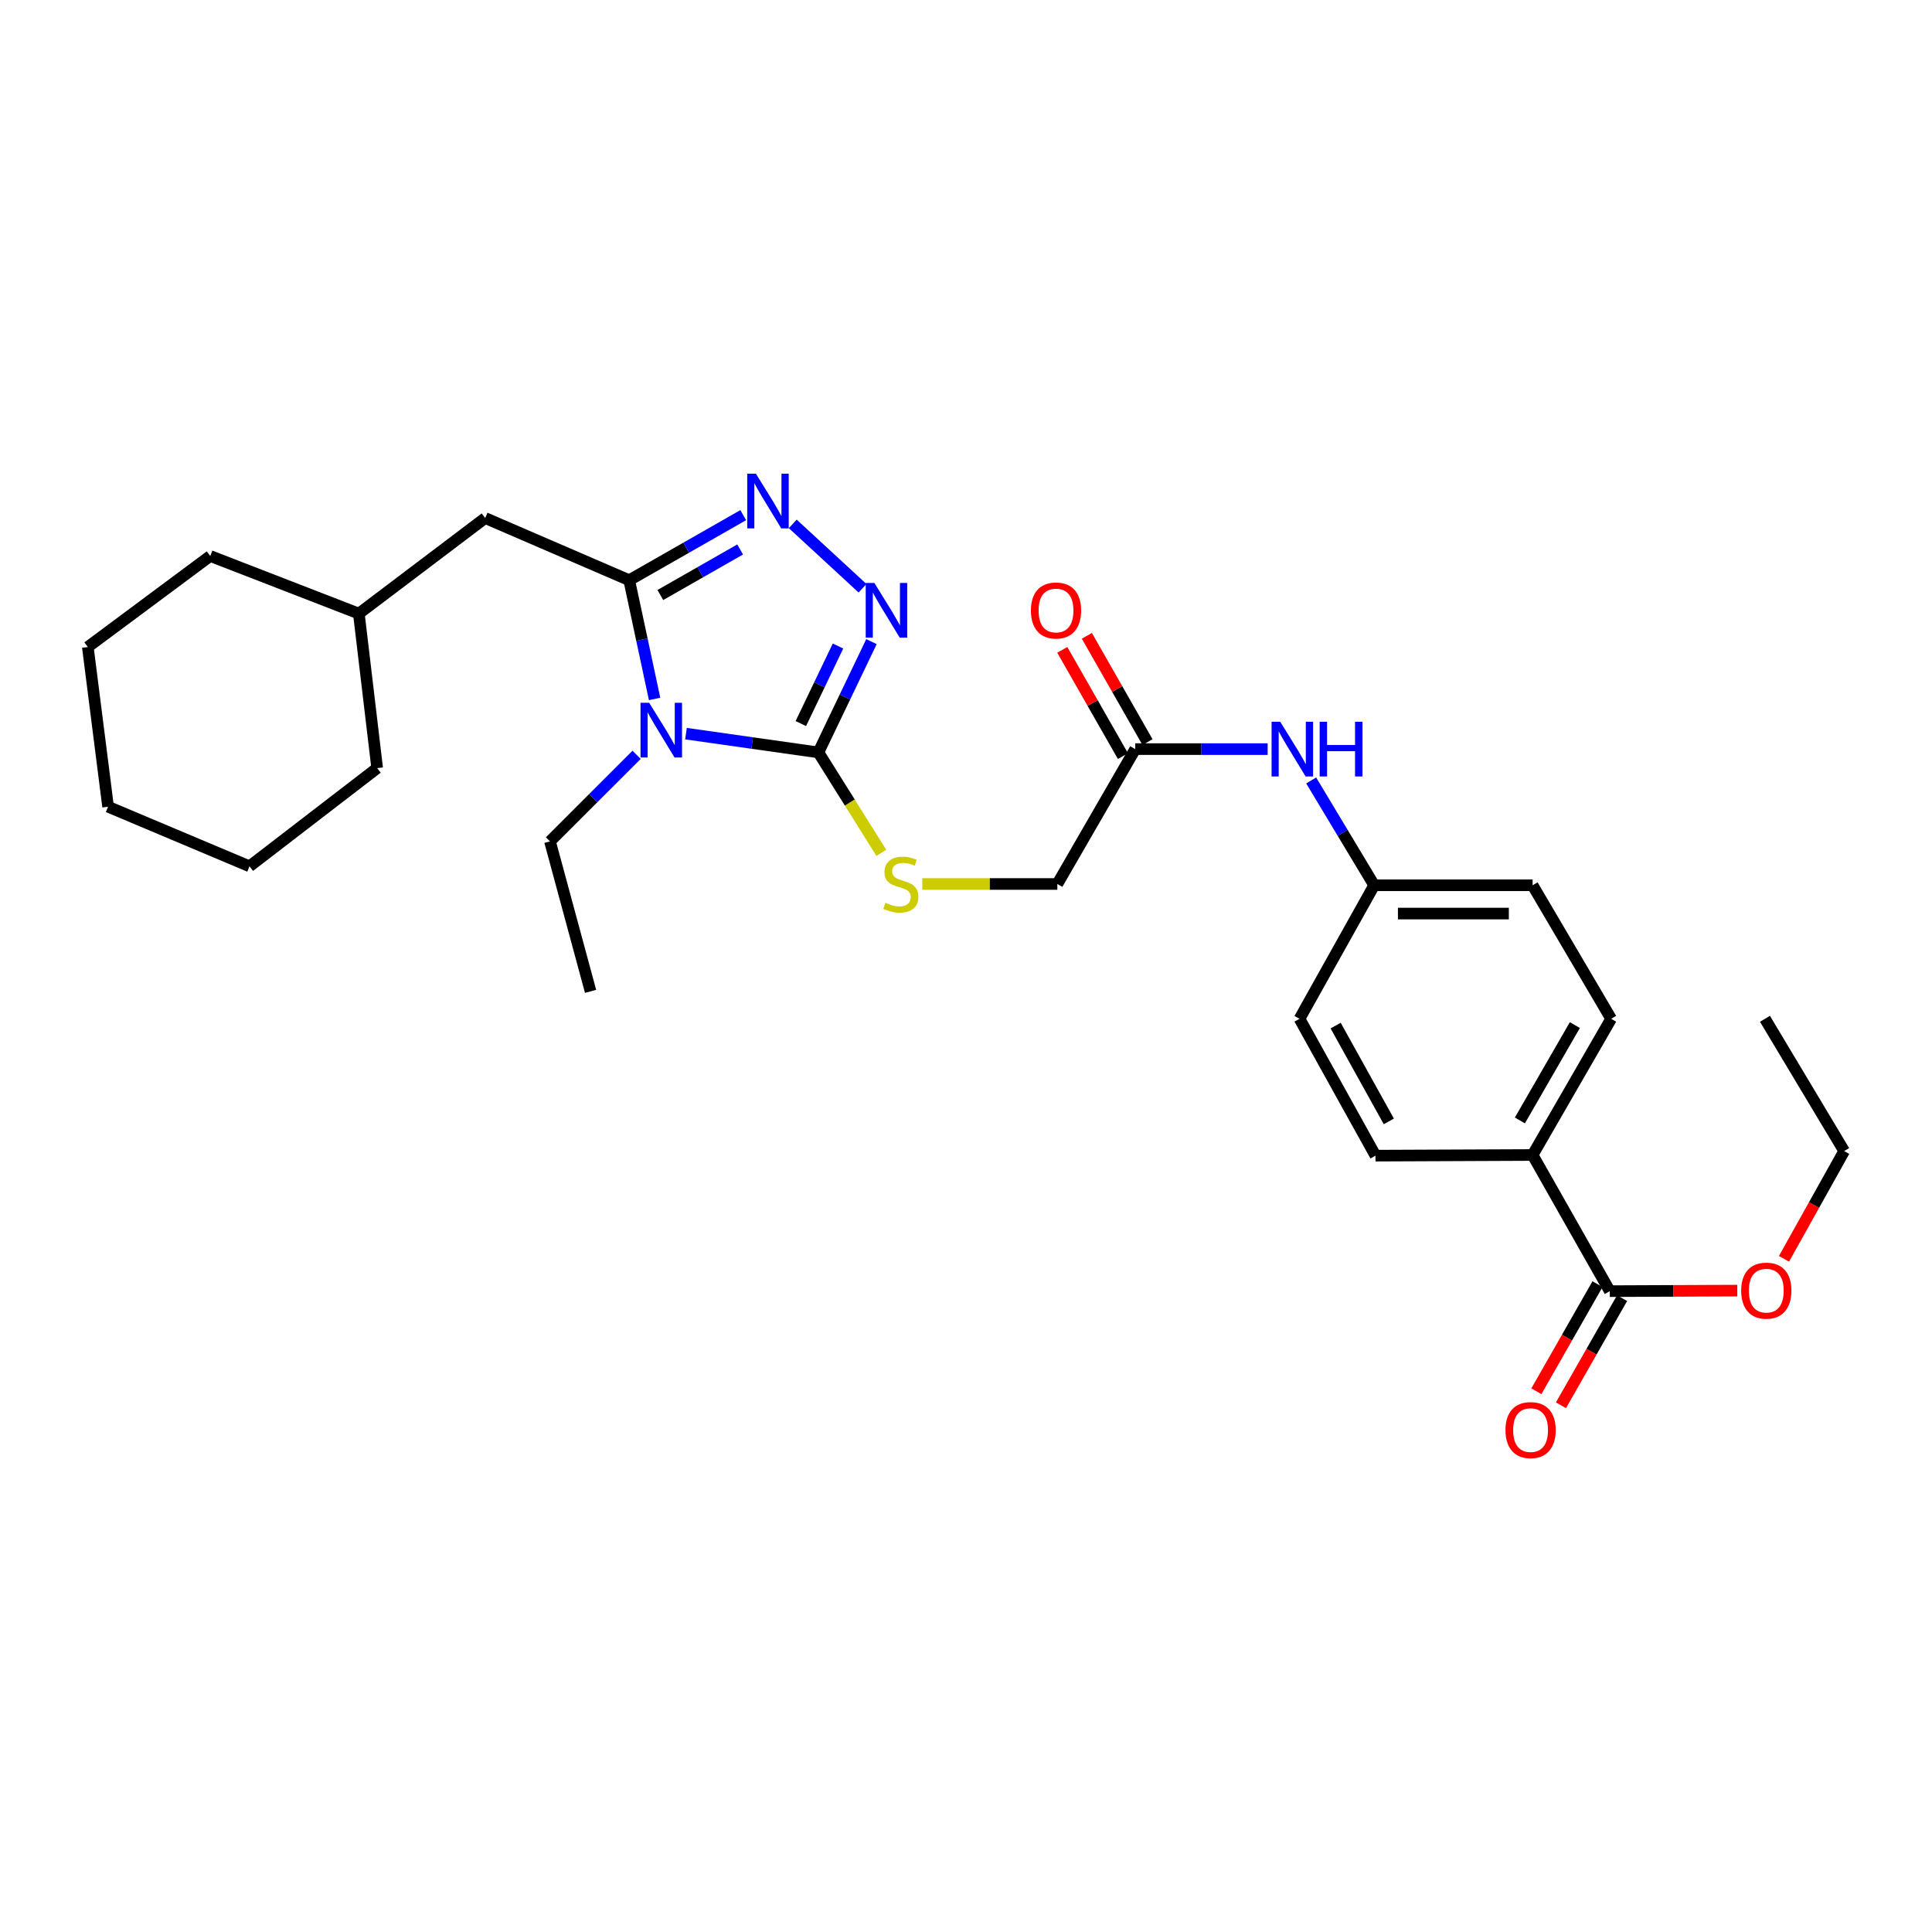 <?xml version='1.0' encoding='iso-8859-1'?>
<svg version='1.1' baseProfile='full'
              xmlns='http://www.w3.org/2000/svg'
                      xmlns:rdkit='http://www.rdkit.org/xml'
                      xmlns:xlink='http://www.w3.org/1999/xlink'
                  xml:space='preserve'
width='1000px' height='1000px' viewBox='0 0 1000 1000'>
<!-- END OF HEADER -->
<rect style='opacity:1.0;fill:#FFFFFF;stroke:none' width='1000' height='1000' x='0' y='0'> </rect>
<path class='bond-0' d='M 338.821,361.776 L 332.25,331.049' style='fill:none;fill-rule:evenodd;stroke:#0000FF;stroke-width:6px;stroke-linecap:butt;stroke-linejoin:miter;stroke-opacity:1' />
<path class='bond-0' d='M 332.25,331.049 L 325.68,300.322' style='fill:none;fill-rule:evenodd;stroke:#000000;stroke-width:6px;stroke-linecap:butt;stroke-linejoin:miter;stroke-opacity:1' />
<path class='bond-1' d='M 355.067,379.733 L 389.332,384.59' style='fill:none;fill-rule:evenodd;stroke:#0000FF;stroke-width:6px;stroke-linecap:butt;stroke-linejoin:miter;stroke-opacity:1' />
<path class='bond-1' d='M 389.332,384.59 L 423.597,389.446' style='fill:none;fill-rule:evenodd;stroke:#000000;stroke-width:6px;stroke-linecap:butt;stroke-linejoin:miter;stroke-opacity:1' />
<path class='bond-15' d='M 329.497,390.693 L 307.082,413.101' style='fill:none;fill-rule:evenodd;stroke:#0000FF;stroke-width:6px;stroke-linecap:butt;stroke-linejoin:miter;stroke-opacity:1' />
<path class='bond-15' d='M 307.082,413.101 L 284.668,435.509' style='fill:none;fill-rule:evenodd;stroke:#000000;stroke-width:6px;stroke-linecap:butt;stroke-linejoin:miter;stroke-opacity:1' />
<path class='bond-2' d='M 325.68,300.322 L 355.188,283.479' style='fill:none;fill-rule:evenodd;stroke:#000000;stroke-width:6px;stroke-linecap:butt;stroke-linejoin:miter;stroke-opacity:1' />
<path class='bond-2' d='M 355.188,283.479 L 384.696,266.637' style='fill:none;fill-rule:evenodd;stroke:#0000FF;stroke-width:6px;stroke-linecap:butt;stroke-linejoin:miter;stroke-opacity:1' />
<path class='bond-2' d='M 341.79,307.985 L 362.446,296.195' style='fill:none;fill-rule:evenodd;stroke:#000000;stroke-width:6px;stroke-linecap:butt;stroke-linejoin:miter;stroke-opacity:1' />
<path class='bond-2' d='M 362.446,296.195 L 383.101,284.405' style='fill:none;fill-rule:evenodd;stroke:#0000FF;stroke-width:6px;stroke-linecap:butt;stroke-linejoin:miter;stroke-opacity:1' />
<path class='bond-7' d='M 325.68,300.322 L 251.131,268.135' style='fill:none;fill-rule:evenodd;stroke:#000000;stroke-width:6px;stroke-linecap:butt;stroke-linejoin:miter;stroke-opacity:1' />
<path class='bond-3' d='M 423.597,389.446 L 437.335,360.776' style='fill:none;fill-rule:evenodd;stroke:#000000;stroke-width:6px;stroke-linecap:butt;stroke-linejoin:miter;stroke-opacity:1' />
<path class='bond-3' d='M 437.335,360.776 L 451.072,332.105' style='fill:none;fill-rule:evenodd;stroke:#0000FF;stroke-width:6px;stroke-linecap:butt;stroke-linejoin:miter;stroke-opacity:1' />
<path class='bond-3' d='M 414.515,374.518 L 424.131,354.449' style='fill:none;fill-rule:evenodd;stroke:#000000;stroke-width:6px;stroke-linecap:butt;stroke-linejoin:miter;stroke-opacity:1' />
<path class='bond-3' d='M 424.131,354.449 L 433.747,334.38' style='fill:none;fill-rule:evenodd;stroke:#0000FF;stroke-width:6px;stroke-linecap:butt;stroke-linejoin:miter;stroke-opacity:1' />
<path class='bond-4' d='M 423.597,389.446 L 439.883,415.435' style='fill:none;fill-rule:evenodd;stroke:#000000;stroke-width:6px;stroke-linecap:butt;stroke-linejoin:miter;stroke-opacity:1' />
<path class='bond-4' d='M 439.883,415.435 L 456.169,441.423' style='fill:none;fill-rule:evenodd;stroke:#CCCC00;stroke-width:6px;stroke-linecap:butt;stroke-linejoin:miter;stroke-opacity:1' />
<path class='bond-29' d='M 410.329,271.159 L 446.444,304.476' style='fill:none;fill-rule:evenodd;stroke:#0000FF;stroke-width:6px;stroke-linecap:butt;stroke-linejoin:miter;stroke-opacity:1' />
<path class='bond-12' d='M 477.381,457.552 L 512.328,457.552' style='fill:none;fill-rule:evenodd;stroke:#CCCC00;stroke-width:6px;stroke-linecap:butt;stroke-linejoin:miter;stroke-opacity:1' />
<path class='bond-12' d='M 512.328,457.552 L 547.275,457.552' style='fill:none;fill-rule:evenodd;stroke:#000000;stroke-width:6px;stroke-linecap:butt;stroke-linejoin:miter;stroke-opacity:1' />
<path class='bond-5' d='M 833.227,668.297 L 793.272,597.824' style='fill:none;fill-rule:evenodd;stroke:#000000;stroke-width:6px;stroke-linecap:butt;stroke-linejoin:miter;stroke-opacity:1' />
<path class='bond-10' d='M 826.868,664.668 L 811.047,692.39' style='fill:none;fill-rule:evenodd;stroke:#000000;stroke-width:6px;stroke-linecap:butt;stroke-linejoin:miter;stroke-opacity:1' />
<path class='bond-10' d='M 811.047,692.39 L 795.226,720.112' style='fill:none;fill-rule:evenodd;stroke:#FF0000;stroke-width:6px;stroke-linecap:butt;stroke-linejoin:miter;stroke-opacity:1' />
<path class='bond-10' d='M 839.585,671.925 L 823.763,699.647' style='fill:none;fill-rule:evenodd;stroke:#000000;stroke-width:6px;stroke-linecap:butt;stroke-linejoin:miter;stroke-opacity:1' />
<path class='bond-10' d='M 823.763,699.647 L 807.942,727.369' style='fill:none;fill-rule:evenodd;stroke:#FF0000;stroke-width:6px;stroke-linecap:butt;stroke-linejoin:miter;stroke-opacity:1' />
<path class='bond-17' d='M 833.227,668.297 L 866.217,668.158' style='fill:none;fill-rule:evenodd;stroke:#000000;stroke-width:6px;stroke-linecap:butt;stroke-linejoin:miter;stroke-opacity:1' />
<path class='bond-17' d='M 866.217,668.158 L 899.208,668.018' style='fill:none;fill-rule:evenodd;stroke:#FF0000;stroke-width:6px;stroke-linecap:butt;stroke-linejoin:miter;stroke-opacity:1' />
<path class='bond-6' d='M 587.587,387.738 L 547.275,457.552' style='fill:none;fill-rule:evenodd;stroke:#000000;stroke-width:6px;stroke-linecap:butt;stroke-linejoin:miter;stroke-opacity:1' />
<path class='bond-9' d='M 587.587,387.738 L 621.863,387.738' style='fill:none;fill-rule:evenodd;stroke:#000000;stroke-width:6px;stroke-linecap:butt;stroke-linejoin:miter;stroke-opacity:1' />
<path class='bond-9' d='M 621.863,387.738 L 656.138,387.738' style='fill:none;fill-rule:evenodd;stroke:#0000FF;stroke-width:6px;stroke-linecap:butt;stroke-linejoin:miter;stroke-opacity:1' />
<path class='bond-11' d='M 593.945,384.109 L 578.249,356.607' style='fill:none;fill-rule:evenodd;stroke:#000000;stroke-width:6px;stroke-linecap:butt;stroke-linejoin:miter;stroke-opacity:1' />
<path class='bond-11' d='M 578.249,356.607 L 562.554,329.106' style='fill:none;fill-rule:evenodd;stroke:#FF0000;stroke-width:6px;stroke-linecap:butt;stroke-linejoin:miter;stroke-opacity:1' />
<path class='bond-11' d='M 581.229,391.367 L 565.533,363.865' style='fill:none;fill-rule:evenodd;stroke:#000000;stroke-width:6px;stroke-linecap:butt;stroke-linejoin:miter;stroke-opacity:1' />
<path class='bond-11' d='M 565.533,363.865 L 549.837,336.363' style='fill:none;fill-rule:evenodd;stroke:#FF0000;stroke-width:6px;stroke-linecap:butt;stroke-linejoin:miter;stroke-opacity:1' />
<path class='bond-20' d='M 251.131,268.135 L 185.734,317.598' style='fill:none;fill-rule:evenodd;stroke:#000000;stroke-width:6px;stroke-linecap:butt;stroke-linejoin:miter;stroke-opacity:1' />
<path class='bond-8' d='M 793.272,597.824 L 833.926,527.326' style='fill:none;fill-rule:evenodd;stroke:#000000;stroke-width:6px;stroke-linecap:butt;stroke-linejoin:miter;stroke-opacity:1' />
<path class='bond-8' d='M 786.687,579.935 L 815.145,530.586' style='fill:none;fill-rule:evenodd;stroke:#000000;stroke-width:6px;stroke-linecap:butt;stroke-linejoin:miter;stroke-opacity:1' />
<path class='bond-31' d='M 793.272,597.824 L 711.948,598.165' style='fill:none;fill-rule:evenodd;stroke:#000000;stroke-width:6px;stroke-linecap:butt;stroke-linejoin:miter;stroke-opacity:1' />
<path class='bond-16' d='M 678.656,403.954 L 694.96,431.087' style='fill:none;fill-rule:evenodd;stroke:#0000FF;stroke-width:6px;stroke-linecap:butt;stroke-linejoin:miter;stroke-opacity:1' />
<path class='bond-16' d='M 694.96,431.087 L 711.265,458.219' style='fill:none;fill-rule:evenodd;stroke:#000000;stroke-width:6px;stroke-linecap:butt;stroke-linejoin:miter;stroke-opacity:1' />
<path class='bond-13' d='M 833.926,527.326 L 793.272,458.219' style='fill:none;fill-rule:evenodd;stroke:#000000;stroke-width:6px;stroke-linecap:butt;stroke-linejoin:miter;stroke-opacity:1' />
<path class='bond-14' d='M 711.948,598.165 L 672.628,527.326' style='fill:none;fill-rule:evenodd;stroke:#000000;stroke-width:6px;stroke-linecap:butt;stroke-linejoin:miter;stroke-opacity:1' />
<path class='bond-14' d='M 718.852,580.434 L 691.328,530.846' style='fill:none;fill-rule:evenodd;stroke:#000000;stroke-width:6px;stroke-linecap:butt;stroke-linejoin:miter;stroke-opacity:1' />
<path class='bond-24' d='M 284.668,435.509 L 305.678,513.124' style='fill:none;fill-rule:evenodd;stroke:#000000;stroke-width:6px;stroke-linecap:butt;stroke-linejoin:miter;stroke-opacity:1' />
<path class='bond-18' d='M 711.265,458.219 L 672.628,527.326' style='fill:none;fill-rule:evenodd;stroke:#000000;stroke-width:6px;stroke-linecap:butt;stroke-linejoin:miter;stroke-opacity:1' />
<path class='bond-19' d='M 711.265,458.219 L 793.272,458.219' style='fill:none;fill-rule:evenodd;stroke:#000000;stroke-width:6px;stroke-linecap:butt;stroke-linejoin:miter;stroke-opacity:1' />
<path class='bond-19' d='M 723.566,472.861 L 780.971,472.861' style='fill:none;fill-rule:evenodd;stroke:#000000;stroke-width:6px;stroke-linecap:butt;stroke-linejoin:miter;stroke-opacity:1' />
<path class='bond-21' d='M 923.387,651.569 L 938.966,623.679' style='fill:none;fill-rule:evenodd;stroke:#FF0000;stroke-width:6px;stroke-linecap:butt;stroke-linejoin:miter;stroke-opacity:1' />
<path class='bond-21' d='M 938.966,623.679 L 954.545,595.79' style='fill:none;fill-rule:evenodd;stroke:#000000;stroke-width:6px;stroke-linecap:butt;stroke-linejoin:miter;stroke-opacity:1' />
<path class='bond-22' d='M 185.734,317.598 L 108.819,287.779' style='fill:none;fill-rule:evenodd;stroke:#000000;stroke-width:6px;stroke-linecap:butt;stroke-linejoin:miter;stroke-opacity:1' />
<path class='bond-23' d='M 185.734,317.598 L 195.226,397.58' style='fill:none;fill-rule:evenodd;stroke:#000000;stroke-width:6px;stroke-linecap:butt;stroke-linejoin:miter;stroke-opacity:1' />
<path class='bond-25' d='M 954.545,595.79 L 913.542,527.326' style='fill:none;fill-rule:evenodd;stroke:#000000;stroke-width:6px;stroke-linecap:butt;stroke-linejoin:miter;stroke-opacity:1' />
<path class='bond-27' d='M 108.819,287.779 L 45.455,334.883' style='fill:none;fill-rule:evenodd;stroke:#000000;stroke-width:6px;stroke-linecap:butt;stroke-linejoin:miter;stroke-opacity:1' />
<path class='bond-26' d='M 195.226,397.58 L 129.146,448.41' style='fill:none;fill-rule:evenodd;stroke:#000000;stroke-width:6px;stroke-linecap:butt;stroke-linejoin:miter;stroke-opacity:1' />
<path class='bond-28' d='M 129.146,448.41 L 55.947,417.566' style='fill:none;fill-rule:evenodd;stroke:#000000;stroke-width:6px;stroke-linecap:butt;stroke-linejoin:miter;stroke-opacity:1' />
<path class='bond-30' d='M 45.455,334.883 L 55.947,417.566' style='fill:none;fill-rule:evenodd;stroke:#000000;stroke-width:6px;stroke-linecap:butt;stroke-linejoin:miter;stroke-opacity:1' />
<path  class='atom-0' d='M 336.013 363.76
L 345.293 378.76
Q 346.213 380.24, 347.693 382.92
Q 349.173 385.6, 349.253 385.76
L 349.253 363.76
L 353.013 363.76
L 353.013 392.08
L 349.133 392.08
L 339.173 375.68
Q 338.013 373.76, 336.773 371.56
Q 335.573 369.36, 335.213 368.68
L 335.213 392.08
L 331.533 392.08
L 331.533 363.76
L 336.013 363.76
' fill='#0000FF'/>
<path  class='atom-3' d='M 391.243 245.166
L 400.523 260.166
Q 401.443 261.646, 402.923 264.326
Q 404.403 267.006, 404.483 267.166
L 404.483 245.166
L 408.243 245.166
L 408.243 273.486
L 404.363 273.486
L 394.403 257.086
Q 393.243 255.166, 392.003 252.966
Q 390.803 250.766, 390.443 250.086
L 390.443 273.486
L 386.763 273.486
L 386.763 245.166
L 391.243 245.166
' fill='#0000FF'/>
<path  class='atom-4' d='M 452.574 301.746
L 461.854 316.746
Q 462.774 318.226, 464.254 320.906
Q 465.734 323.586, 465.814 323.746
L 465.814 301.746
L 469.574 301.746
L 469.574 330.066
L 465.694 330.066
L 455.734 313.666
Q 454.574 311.746, 453.334 309.546
Q 452.134 307.346, 451.774 306.666
L 451.774 330.066
L 448.094 330.066
L 448.094 301.746
L 452.574 301.746
' fill='#0000FF'/>
<path  class='atom-5' d='M 458.276 467.272
Q 458.596 467.392, 459.916 467.952
Q 461.236 468.512, 462.676 468.872
Q 464.156 469.192, 465.596 469.192
Q 468.276 469.192, 469.836 467.912
Q 471.396 466.592, 471.396 464.312
Q 471.396 462.752, 470.596 461.792
Q 469.836 460.832, 468.636 460.312
Q 467.436 459.792, 465.436 459.192
Q 462.916 458.432, 461.396 457.712
Q 459.916 456.992, 458.836 455.472
Q 457.796 453.952, 457.796 451.392
Q 457.796 447.832, 460.196 445.632
Q 462.636 443.432, 467.436 443.432
Q 470.716 443.432, 474.436 444.992
L 473.516 448.072
Q 470.116 446.672, 467.556 446.672
Q 464.796 446.672, 463.276 447.832
Q 461.756 448.952, 461.796 450.912
Q 461.796 452.432, 462.556 453.352
Q 463.356 454.272, 464.476 454.792
Q 465.636 455.312, 467.556 455.912
Q 470.116 456.712, 471.636 457.512
Q 473.156 458.312, 474.236 459.952
Q 475.356 461.552, 475.356 464.312
Q 475.356 468.232, 472.716 470.352
Q 470.116 472.432, 465.756 472.432
Q 463.236 472.432, 461.316 471.872
Q 459.436 471.352, 457.196 470.432
L 458.276 467.272
' fill='#CCCC00'/>
<path  class='atom-10' d='M 662.651 373.578
L 671.931 388.578
Q 672.851 390.058, 674.331 392.738
Q 675.811 395.418, 675.891 395.578
L 675.891 373.578
L 679.651 373.578
L 679.651 401.898
L 675.771 401.898
L 665.811 385.498
Q 664.651 383.578, 663.411 381.378
Q 662.211 379.178, 661.851 378.498
L 661.851 401.898
L 658.171 401.898
L 658.171 373.578
L 662.651 373.578
' fill='#0000FF'/>
<path  class='atom-10' d='M 683.051 373.578
L 686.891 373.578
L 686.891 385.618
L 701.371 385.618
L 701.371 373.578
L 705.211 373.578
L 705.211 401.898
L 701.371 401.898
L 701.371 388.818
L 686.891 388.818
L 686.891 401.898
L 683.051 401.898
L 683.051 373.578
' fill='#0000FF'/>
<path  class='atom-11' d='M 779.231 740.208
Q 779.231 733.408, 782.591 729.608
Q 785.951 725.808, 792.231 725.808
Q 798.511 725.808, 801.871 729.608
Q 805.231 733.408, 805.231 740.208
Q 805.231 747.088, 801.831 751.008
Q 798.431 754.888, 792.231 754.888
Q 785.991 754.888, 782.591 751.008
Q 779.231 747.128, 779.231 740.208
M 792.231 751.688
Q 796.551 751.688, 798.871 748.808
Q 801.231 745.888, 801.231 740.208
Q 801.231 734.648, 798.871 731.848
Q 796.551 729.008, 792.231 729.008
Q 787.911 729.008, 785.551 731.808
Q 783.231 734.608, 783.231 740.208
Q 783.231 745.928, 785.551 748.808
Q 787.911 751.688, 792.231 751.688
' fill='#FF0000'/>
<path  class='atom-12' d='M 533.592 315.986
Q 533.592 309.186, 536.952 305.386
Q 540.312 301.586, 546.592 301.586
Q 552.872 301.586, 556.232 305.386
Q 559.592 309.186, 559.592 315.986
Q 559.592 322.866, 556.192 326.786
Q 552.792 330.666, 546.592 330.666
Q 540.352 330.666, 536.952 326.786
Q 533.592 322.906, 533.592 315.986
M 546.592 327.466
Q 550.912 327.466, 553.232 324.586
Q 555.592 321.666, 555.592 315.986
Q 555.592 310.426, 553.232 307.626
Q 550.912 304.786, 546.592 304.786
Q 542.272 304.786, 539.912 307.586
Q 537.592 310.386, 537.592 315.986
Q 537.592 321.706, 539.912 324.586
Q 542.272 327.466, 546.592 327.466
' fill='#FF0000'/>
<path  class='atom-18' d='M 901.233 668.035
Q 901.233 661.235, 904.593 657.435
Q 907.953 653.635, 914.233 653.635
Q 920.513 653.635, 923.873 657.435
Q 927.233 661.235, 927.233 668.035
Q 927.233 674.915, 923.833 678.835
Q 920.433 682.715, 914.233 682.715
Q 907.993 682.715, 904.593 678.835
Q 901.233 674.955, 901.233 668.035
M 914.233 679.515
Q 918.553 679.515, 920.873 676.635
Q 923.233 673.715, 923.233 668.035
Q 923.233 662.475, 920.873 659.675
Q 918.553 656.835, 914.233 656.835
Q 909.913 656.835, 907.553 659.635
Q 905.233 662.435, 905.233 668.035
Q 905.233 673.755, 907.553 676.635
Q 909.913 679.515, 914.233 679.515
' fill='#FF0000'/>
</svg>
